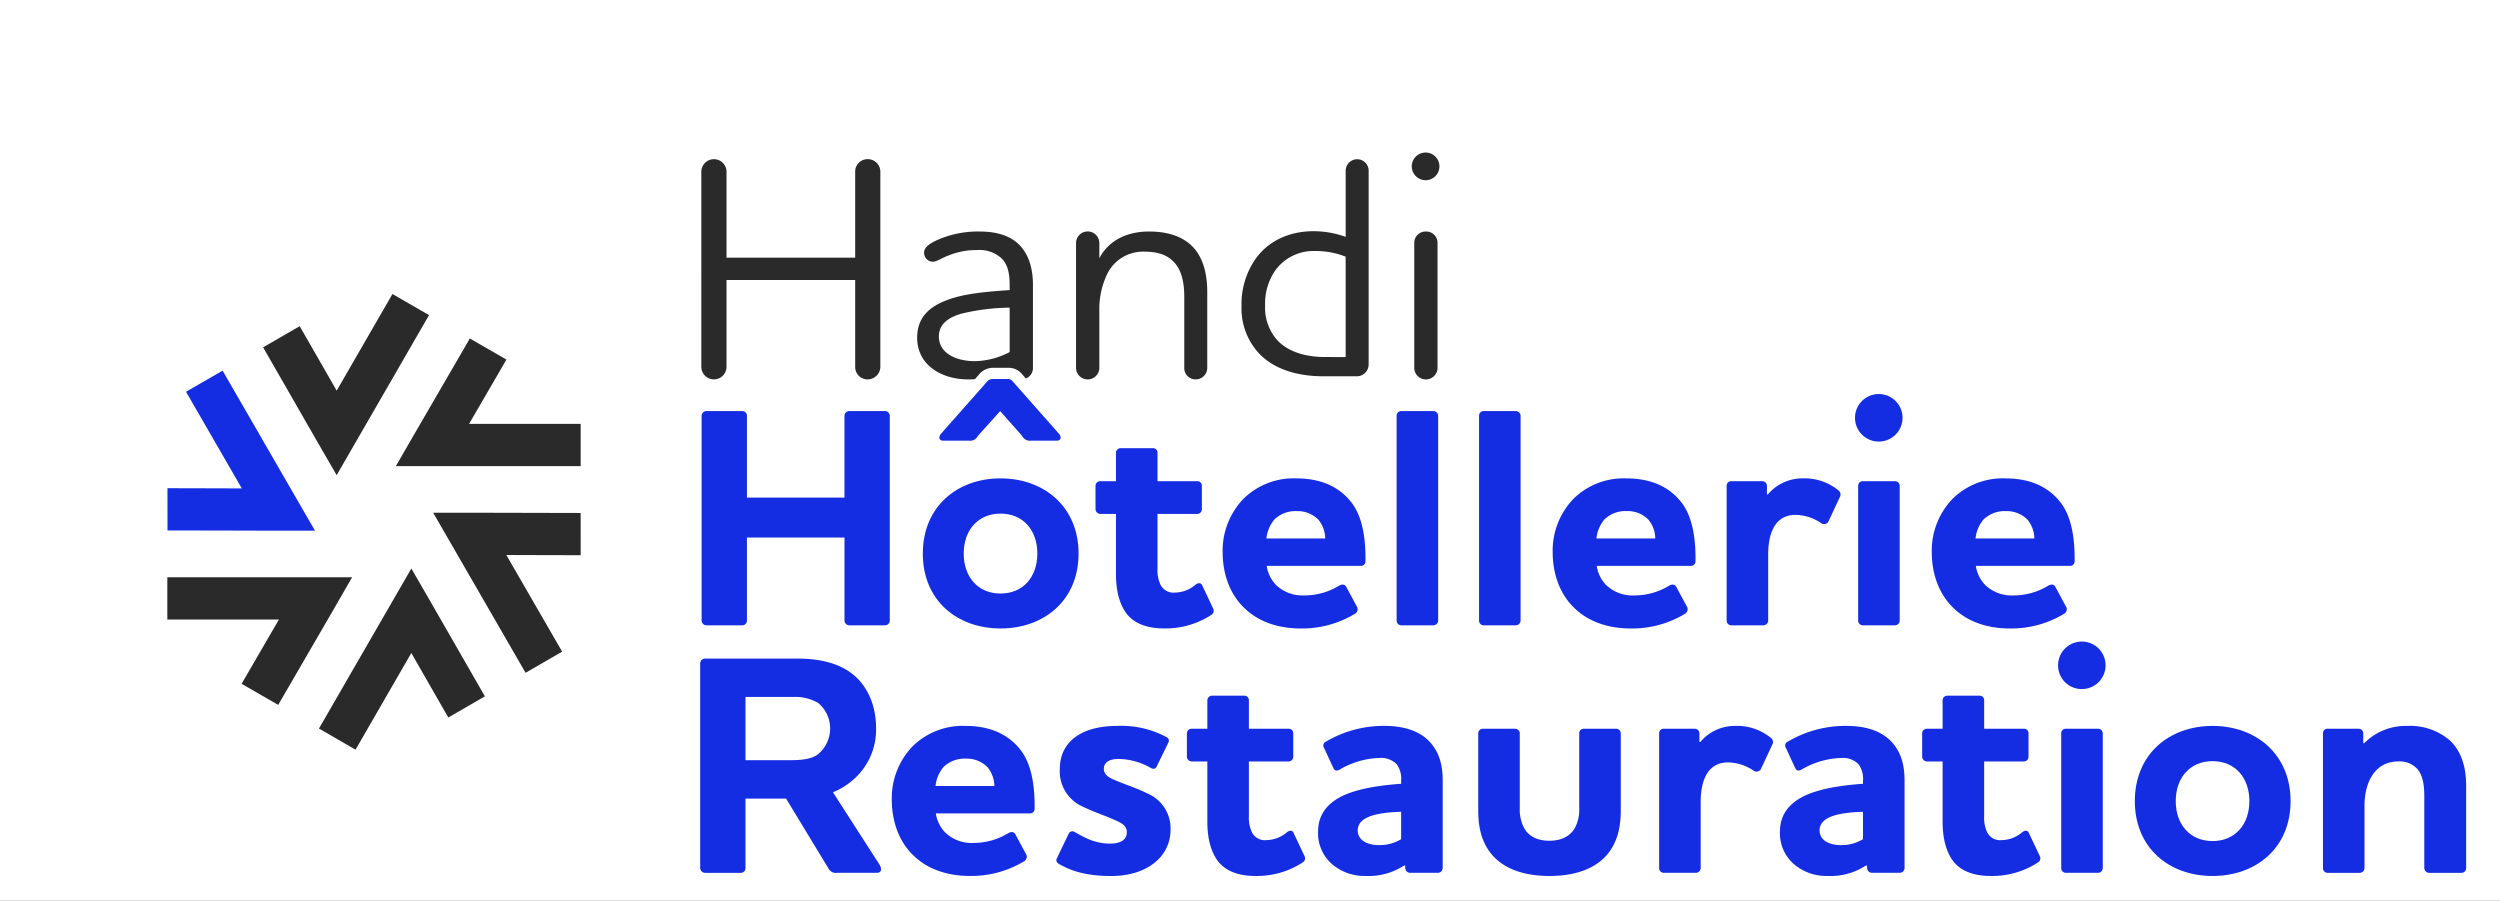 <svg xmlns="http://www.w3.org/2000/svg" xmlns:xlink="http://www.w3.org/1999/xlink" width="508" height="183" viewBox="0 0 508 183">
  <rect x="0" y="0" width="508" height="183" fill="#808080" stroke="none"/>
  <defs>
    <clipPath id="clip-HRR_neg">
      <rect width="508" height="183"/>
    </clipPath>
  </defs>
  <g id="HRR_neg" clip-path="url(#clip-HRR_neg)">
    <rect width="508" height="183" fill="#fff"/>
    <g id="Groupe_3926" data-name="Groupe 3926" transform="translate(34 31)">
      <g id="Groupe_3487" data-name="Groupe 3487" transform="translate(0 28.744)">
        <path id="Tracé_6454" data-name="Tracé 6454" d="M143.37,452.04h37.549v-8.581H158.241l2.007-3.442c1.72-2.951,3.43-5.881,5.585-9.622l-7.436-4.285c-2.147,3.726-3.848,6.645-5.562,9.585-1.747,2.995-3.506,6.009-5.754,9.911Z" transform="translate(-96.928 -417.072)" fill="#2a2a2a"/>
        <path id="Tracé_6455" data-name="Tracé 6455" d="M177.021,451.911l-.006-8.581c-4.3,0-7.684-.012-11.087-.027-3.467-.015-6.956-.031-11.458-.027l-7.426.006L165.819,475.8l7.432-4.292L161.913,451.87l3.976.014C169.308,451.9,172.7,451.915,177.021,451.911Z" transform="translate(-93.025 -398.837)" fill="#2a2a2a"/>
        <path id="Tracé_6456" data-name="Tracé 6456" d="M158.282,455.2l-3.718-6.428-18.773,32.52,7.432,4.292,11.338-19.641c.679,1.184,1.326,2.318,1.974,3.45,1.7,2.968,3.38,5.915,5.543,9.655l7.43-4.3c-2.155-3.724-3.834-6.661-5.523-9.616C162.266,462.129,160.536,459.1,158.282,455.2Z" transform="translate(-104.979 -392.996)" fill="#2a2a2a"/>
        <path id="Tracé_6457" data-name="Tracé 6457" d="M158.4,449.638H120.85v8.583h22.679c-.687,1.18-1.347,2.312-2,3.44-1.72,2.951-3.43,5.882-5.587,9.623l7.436,4.285c2.147-3.727,3.85-6.645,5.564-9.586,1.747-2.994,3.506-6.009,5.754-9.911Z" transform="translate(-120.85 -392.078)" fill="#2a2a2a"/>
        <path id="Tracé_6458" data-name="Tracé 6458" d="M131.961,461.771c3.133.014,6.282.029,10.183.029l1.27,0,7.424,0-18.773-32.52-7.432,4.292,11.338,19.641c-1.363-.006-2.671-.013-3.974-.017-3.419-.014-6.814-.031-11.134-.027l.006,8.583C125.172,461.742,128.556,461.757,131.961,461.771Z" transform="translate(-120.835 -413.71)" fill="#142de2"/>
        <path id="Tracé_6459" data-name="Tracé 6459" d="M141.515,452.108l3.718,6.428,18.773-32.518-7.432-4.292-11.338,19.639c-.676-1.182-1.324-2.314-1.969-3.444-1.7-2.97-3.384-5.919-5.547-9.659l-7.43,4.3c2.157,3.728,3.836,6.665,5.525,9.622C137.533,445.187,139.263,448.215,141.515,452.108Z" transform="translate(-110.825 -421.727)" fill="#2a2a2a"/>
      </g>
      <g id="Groupe_3494" data-name="Groupe 3494" transform="translate(108.278 0)">
        <g id="Groupe_3492" data-name="Groupe 3492" transform="translate(0 46.021)">
          <g id="Groupe_3488" data-name="Groupe 3488" transform="translate(0 53.284)">
            <path id="Tracé_6460" data-name="Tracé 6460" d="M200.335,484.82l9.462,14.7c.448.767.511,1.662-.575,1.662H201.23a1.716,1.716,0,0,1-1.854-.959L190.808,486.1h-8.247v14.128a.941.941,0,0,1-.959.959h-7.224a1,1,0,0,1-1.023-.959v-41.62a1,1,0,0,1,1.023-.959h18.668c4.221,0,8.057.767,11,2.941,3.2,2.366,5.05,6.459,5.05,11.19a13.474,13.474,0,0,1-4.859,10.676A14.807,14.807,0,0,1,200.335,484.82ZM182.561,465.45V478.3h8.95c2.365,0,4.285-.192,5.628-1.087a6.773,6.773,0,0,0,.192-10.549,9.26,9.26,0,0,0-5.052-1.215Z" transform="translate(-173.355 -454.132)" fill="#142de2"/>
            <path id="Tracé_6461" data-name="Tracé 6461" d="M215.889,486.083c.7-.384,1.215-.256,1.47.256l2.238,4.156a1.067,1.067,0,0,1-.448,1.279,20.744,20.744,0,0,1-11,3c-4.923,0-8.886-1.534-11.635-4.283-2.749-2.685-4.283-6.649-4.283-11.316a15.207,15.207,0,0,1,4.283-10.8,14.547,14.547,0,0,1,10.74-4.091c5.306,0,9.014,1.982,11.316,5.114,2.11,2.877,2.749,7.224,2.685,11.7a.906.906,0,0,1-.959.959H201.185a7.051,7.051,0,0,0,1.918,3.9,7.774,7.774,0,0,0,5.69,2.11A13.554,13.554,0,0,0,215.889,486.083Zm-2.813-9.59a6.127,6.127,0,0,0-1.406-3.836,5.906,5.906,0,0,0-4.347-1.726,6.168,6.168,0,0,0-4.6,1.726,7.158,7.158,0,0,0-1.6,3.836Z" transform="translate(-153.3 -447.084)" fill="#142de2"/>
            <path id="Tracé_6462" data-name="Tracé 6462" d="M222.767,485.891c0-1.406-1.151-1.918-2.749-2.621-1.854-.831-4.092-1.534-6.137-2.557a7.824,7.824,0,0,1-4.731-7.672c0-5.37,4.155-8.758,11.7-8.758a19.364,19.364,0,0,1,9.909,2.238.83.83,0,0,1,.384,1.279l-2.3,4.731c-.256.511-.639.575-1.151.32A13.453,13.453,0,0,0,221.1,471c-1.726,0-3,.575-3,2.046,0,1.279,1.342,1.918,2.813,2.493,2.046.831,3.9,1.406,5.946,2.429a7.707,7.707,0,0,1,4.795,7.416c0,5.37-4.667,9.4-12.083,9.4-5.306,0-8.311-1.151-10.548-2.43-.575-.32-.7-.767-.448-1.215l2.365-4.922a.821.821,0,0,1,1.215-.384c2.557,1.47,4.475,2.365,7.224,2.365C221.488,488.193,222.767,487.426,222.767,485.891Z" transform="translate(-136.076 -447.084)" fill="#142de2"/>
            <path id="Tracé_6463" data-name="Tracé 6463" d="M233.907,485.792a6.993,6.993,0,0,0,.639,3.324,2.952,2.952,0,0,0,2.941,1.534,6.582,6.582,0,0,0,4.155-1.6c.575-.448,1.151-.383,1.342.128l2.238,4.731a.968.968,0,0,1-.384,1.279,17.01,17.01,0,0,1-9.589,2.749c-3.644,0-6.009-1.087-7.48-2.813-1.726-2.174-2.3-5.178-2.3-8.183V474.668h-3.2a1,1,0,0,1-.959-1.023v-4.667a.942.942,0,0,1,.959-.959h3.2v-5.754a.942.942,0,0,1,.959-.959h6.521a.906.906,0,0,1,.959.959v5.754h8.055a.906.906,0,0,1,.959.959v4.667a.958.958,0,0,1-.959,1.023h-8.055Z" transform="translate(-122.412 -450.245)" fill="#142de2"/>
            <path id="Tracé_6464" data-name="Tracé 6464" d="M238.716,473.105c-.641.383-1.089.383-1.408-.32l-1.854-4.028a.857.857,0,0,1,.384-1.279,23.072,23.072,0,0,1,11.893-3.2c2.941,0,6.777.575,9.27,3.324,1.6,1.79,2.557,4.092,2.557,7.8v17.773a.983.983,0,0,1-.959.959h-5.626a1,1,0,0,1-1.023-.959v-.509h-.256a13.2,13.2,0,0,1-7.8,2.108,10.16,10.16,0,0,1-6.777-2.366,8.329,8.329,0,0,1-2.879-6.649c0-3.772,2.237-6.009,5.308-7.416,3.516-1.534,8.119-2.046,11.571-2.3v-.639a5.03,5.03,0,0,0-.9-3.324,4.41,4.41,0,0,0-3.516-1.279A16.733,16.733,0,0,0,238.716,473.105Zm12.4,14.192v-5.562c-3.836.128-8.822.639-8.822,3.772,0,2.046,1.982,3,4.347,3A8.448,8.448,0,0,0,251.119,487.3Z" transform="translate(-108.681 -447.084)" fill="#142de2"/>
            <path id="Tracé_6465" data-name="Tracé 6465" d="M250.019,465.521a.941.941,0,0,1,.959-.959H257.5a.942.942,0,0,1,.959.959v15.151a8.1,8.1,0,0,0,.831,3.964c.831,1.6,2.493,2.685,5.178,2.685s4.347-1.087,5.242-2.685a8.1,8.1,0,0,0,.831-3.964V465.521a.906.906,0,0,1,.959-.959h6.521a.942.942,0,0,1,.959.959v15.727c0,3.772-.9,6.521-2.557,8.631-2.493,3.132-6.713,4.6-11.955,4.6-5.178,0-9.4-1.47-11.891-4.6-1.662-2.11-2.557-4.859-2.557-8.631Z" transform="translate(-91.919 -446.787)" fill="#142de2"/>
            <path id="Tracé_6466" data-name="Tracé 6466" d="M276.283,479.754v13.425a.983.983,0,0,1-.959.959H268.8a.941.941,0,0,1-.959-.959V465.817a.906.906,0,0,1,.959-.959h6.265a.942.942,0,0,1,.959.959v1.726h.192a9.161,9.161,0,0,1,7.16-3.261,10.805,10.805,0,0,1,7.16,2.429,1.037,1.037,0,0,1,.32,1.343l-2.365,5.05a1.009,1.009,0,0,1-1.47.256,9.584,9.584,0,0,0-5.178-1.662C277.5,471.7,276.283,475.727,276.283,479.754Z" transform="translate(-72.984 -447.084)" fill="#142de2"/>
            <path id="Tracé_6467" data-name="Tracé 6467" d="M284.223,473.105c-.639.383-1.087.383-1.406-.32l-1.854-4.028a.857.857,0,0,1,.383-1.279,23.058,23.058,0,0,1,11.891-3.2c2.941,0,6.777.575,9.27,3.324,1.6,1.79,2.559,4.092,2.559,7.8v17.773a.984.984,0,0,1-.961.959h-5.626a1,1,0,0,1-1.023-.959v-.509H297.2a13.2,13.2,0,0,1-7.8,2.108,10.164,10.164,0,0,1-6.777-2.366,8.334,8.334,0,0,1-2.877-6.649c0-3.772,2.238-6.009,5.306-7.416,3.516-1.534,8.119-2.046,11.571-2.3v-.639a5.029,5.029,0,0,0-.9-3.324,4.41,4.41,0,0,0-3.516-1.279A16.732,16.732,0,0,0,284.223,473.105Zm12.4,14.192v-5.562c-3.836.128-8.822.639-8.822,3.772,0,2.046,1.982,3,4.347,3A8.447,8.447,0,0,0,296.625,487.3Z" transform="translate(-60.339 -447.084)" fill="#142de2"/>
            <path id="Tracé_6468" data-name="Tracé 6468" d="M306.356,485.792a6.994,6.994,0,0,0,.639,3.324,2.952,2.952,0,0,0,2.941,1.534,6.581,6.581,0,0,0,4.155-1.6c.575-.448,1.151-.383,1.343.128l2.238,4.731a.968.968,0,0,1-.384,1.279,17.01,17.01,0,0,1-9.59,2.749c-3.646,0-6.009-1.087-7.482-2.813-1.726-2.174-2.3-5.178-2.3-8.183V474.668h-3.2a1,1,0,0,1-.959-1.023v-4.667a.942.942,0,0,1,.959-.959h3.2v-5.754a.941.941,0,0,1,.959-.959H305.4a.906.906,0,0,1,.959.959v5.754h8.055a.906.906,0,0,1,.959.959v4.667a.958.958,0,0,1-.959,1.023h-8.055Z" transform="translate(-45.455 -450.245)" fill="#142de2"/>
            <path id="Tracé_6469" data-name="Tracé 6469" d="M307.152,460.8a4.828,4.828,0,1,1,4.859,4.859A4.816,4.816,0,0,1,307.152,460.8Zm1.6,12.916h6.523a.941.941,0,0,1,.959.959v27.362a.983.983,0,0,1-.959.959H308.75a.941.941,0,0,1-.959-.959V474.677A.906.906,0,0,1,308.75,473.718Z" transform="translate(-31.229 -455.943)" fill="#142de2"/>
            <path id="Tracé_6470" data-name="Tracé 6470" d="M330.509,464.283c8.822,0,15.855,5.754,15.855,15.279s-7.032,15.216-15.855,15.216-15.793-5.69-15.793-15.216S321.686,464.283,330.509,464.283Zm0,23.4c4.6,0,7.48-3.388,7.48-8.119s-2.877-8.119-7.48-8.119-7.482,3.388-7.482,8.119S325.9,487.681,330.509,487.681Z" transform="translate(-23.195 -447.084)" fill="#142de2"/>
            <path id="Tracé_6471" data-name="Tracé 6471" d="M341.631,467.8a11.851,11.851,0,0,1,8.758-3.516,12.435,12.435,0,0,1,8.567,2.877c2.046,1.854,3.388,4.858,3.388,9.206v16.814a.941.941,0,0,1-.959.959H354.8a.983.983,0,0,1-.959-.959v-14.64c0-2.11-.256-4.219-1.47-5.562a4.849,4.849,0,0,0-3.836-1.47c-4.986,0-6.841,4.667-6.841,8.886v12.786a.983.983,0,0,1-.959.959h-6.523a.941.941,0,0,1-.959-.959V465.817a.906.906,0,0,1,.959-.959h6.267a.941.941,0,0,1,.957.959V467.8Z" transform="translate(-3.503 -447.084)" fill="#142de2"/>
          </g>
          <g id="Groupe_3491" data-name="Groupe 3491" transform="translate(0.295 0)">
            <g id="Groupe_3489" data-name="Groupe 3489" transform="translate(0 2.988)">
              <path id="Tracé_6472" data-name="Tracé 6472" d="M210.771,433.259a.983.983,0,0,1,.959.959v41.621a.983.983,0,0,1-.959.959h-7.288a.983.983,0,0,1-.959-.959v-16.88H182.7v16.88a.941.941,0,0,1-.959.959h-7.224a1,1,0,0,1-1.023-.959V434.218a1,1,0,0,1,1.023-.959h7.224a.942.942,0,0,1,.959.959V450.84h19.82V434.218a.983.983,0,0,1,.959-.959Z" transform="translate(-173.498 -429.743)" fill="#142de2"/>
              <path id="Tracé_6473" data-name="Tracé 6473" d="M211.082,439.893c8.824,0,15.857,5.754,15.857,15.281s-7.032,15.216-15.857,15.216-15.791-5.69-15.791-15.216S202.259,439.893,211.082,439.893Zm0,23.4c4.6,0,7.48-3.388,7.48-8.119s-2.877-8.121-7.48-8.121-7.48,3.388-7.48,8.121S206.479,463.293,211.082,463.293Z" transform="translate(-150.348 -422.696)" fill="#142de2"/>
              <path id="Tracé_6474" data-name="Tracé 6474" d="M224.9,461.4a7,7,0,0,0,.639,3.324,2.952,2.952,0,0,0,2.941,1.534,6.582,6.582,0,0,0,4.155-1.6c.575-.448,1.151-.383,1.345.128l2.238,4.731a.969.969,0,0,1-.386,1.279,17.008,17.008,0,0,1-9.589,2.749c-3.644,0-6.009-1.087-7.48-2.813-1.726-2.174-2.3-5.178-2.3-8.183V450.278h-3.2a1,1,0,0,1-.959-1.023v-4.667a.941.941,0,0,1,.959-.959h3.2v-5.754a.941.941,0,0,1,.959-.959h6.521a.906.906,0,0,1,.959.959v5.754h8.055a.906.906,0,0,1,.959.959v4.667a.958.958,0,0,1-.959,1.023H224.9Z" transform="translate(-132.27 -425.857)" fill="#142de2"/>
              <path id="Tracé_6475" data-name="Tracé 6475" d="M248.49,461.7c.7-.384,1.215-.256,1.47.256l2.238,4.155a1.066,1.066,0,0,1-.448,1.279,20.763,20.763,0,0,1-11,3.005c-4.923,0-8.886-1.534-11.635-4.284-2.749-2.685-4.283-6.649-4.283-11.316a15.207,15.207,0,0,1,4.283-10.806,14.546,14.546,0,0,1,10.74-4.092c5.308,0,9.016,1.982,11.318,5.114,2.11,2.877,2.749,7.224,2.685,11.7a.907.907,0,0,1-.959.959H233.784a7.053,7.053,0,0,0,1.918,3.9,7.775,7.775,0,0,0,5.69,2.11A13.554,13.554,0,0,0,248.49,461.7Zm-2.815-9.591a6.124,6.124,0,0,0-1.4-3.836,5.913,5.913,0,0,0-4.349-1.726,6.168,6.168,0,0,0-4.6,1.726,7.158,7.158,0,0,0-1.6,3.836Z" transform="translate(-118.966 -422.696)" fill="#142de2"/>
              <path id="Tracé_6476" data-name="Tracé 6476" d="M242.936,433.259h6.521a.983.983,0,0,1,.959.959v41.621a.983.983,0,0,1-.959.959h-6.521a.941.941,0,0,1-.959-.959V434.218A.941.941,0,0,1,242.936,433.259Z" transform="translate(-100.756 -429.743)" fill="#142de2"/>
              <path id="Tracé_6477" data-name="Tracé 6477" d="M251.058,433.259h6.521a.983.983,0,0,1,.959.959v41.621a.983.983,0,0,1-.959.959h-6.521a.941.941,0,0,1-.959-.959V434.218A.942.942,0,0,1,251.058,433.259Z" transform="translate(-92.129 -429.743)" fill="#142de2"/>
              <path id="Tracé_6478" data-name="Tracé 6478" d="M281.009,461.7c.7-.384,1.215-.256,1.47.256l2.238,4.155a1.066,1.066,0,0,1-.448,1.279,20.762,20.762,0,0,1-11,3.005c-4.923,0-8.886-1.534-11.635-4.284-2.749-2.685-4.283-6.649-4.283-11.316a15.208,15.208,0,0,1,4.283-10.806,14.548,14.548,0,0,1,10.742-4.092c5.306,0,9.014,1.982,11.315,5.114,2.11,2.877,2.749,7.224,2.685,11.7a.907.907,0,0,1-.959.959H266.3a7.055,7.055,0,0,0,1.918,3.9,7.781,7.781,0,0,0,5.692,2.11A13.553,13.553,0,0,0,281.009,461.7ZM278.2,452.1a6.126,6.126,0,0,0-1.406-3.836,5.906,5.906,0,0,0-4.349-1.726,6.168,6.168,0,0,0-4.6,1.726,7.158,7.158,0,0,0-1.6,3.836Z" transform="translate(-84.423 -422.696)" fill="#142de2"/>
              <path id="Tracé_6479" data-name="Tracé 6479" d="M282.935,455.364v13.428a.983.983,0,0,1-.959.959h-6.521a.942.942,0,0,1-.959-.959V441.427a.906.906,0,0,1,.959-.959h6.265a.941.941,0,0,1,.959.959v1.726h.192a9.166,9.166,0,0,1,7.162-3.26,10.806,10.806,0,0,1,7.16,2.429,1.037,1.037,0,0,1,.32,1.342l-2.365,5.051a1.009,1.009,0,0,1-1.47.256,9.584,9.584,0,0,0-5.178-1.662C284.149,447.309,282.935,451.336,282.935,455.364Z" transform="translate(-66.213 -422.696)" fill="#142de2"/>
              <path id="Tracé_6480" data-name="Tracé 6480" d="M287.144,436.413A4.828,4.828,0,1,1,292,441.271,4.817,4.817,0,0,1,287.144,436.413Zm1.6,12.914h6.523a.941.941,0,0,1,.959.959V477.65a.983.983,0,0,1-.959.959h-6.523a.941.941,0,0,1-.959-.959V450.285A.906.906,0,0,1,288.742,449.327Z" transform="translate(-52.778 -431.554)" fill="#142de2"/>
              <path id="Tracé_6481" data-name="Tracé 6481" d="M318.364,461.7c.7-.384,1.215-.256,1.47.256l2.237,4.155a1.066,1.066,0,0,1-.447,1.279,20.761,20.761,0,0,1-11,3.005c-4.923,0-8.886-1.534-11.635-4.284-2.751-2.685-4.285-6.649-4.285-11.316a15.2,15.2,0,0,1,4.285-10.806,14.546,14.546,0,0,1,10.74-4.092c5.306,0,9.014,1.982,11.316,5.114,2.11,2.877,2.749,7.224,2.685,11.7a.907.907,0,0,1-.959.959H303.66a7.052,7.052,0,0,0,1.918,3.9,7.775,7.775,0,0,0,5.69,2.11A13.553,13.553,0,0,0,318.364,461.7Zm-2.813-9.591a6.126,6.126,0,0,0-1.407-3.836,5.9,5.9,0,0,0-4.347-1.726,6.168,6.168,0,0,0-4.6,1.726,7.158,7.158,0,0,0-1.6,3.836Z" transform="translate(-44.743 -422.696)" fill="#142de2"/>
            </g>
            <g id="Groupe_3490" data-name="Groupe 3490" transform="translate(48.307)">
              <path id="Tracé_6482" data-name="Tracé 6482" d="M210.745,430.1c.7,0,.9.258,1.279.705l9.206,10.421c.575.7.384,1.406-.447,1.406h-5.306a1.718,1.718,0,0,1-1.726-.959l-4.475-5.05-4.541,5.05a1.718,1.718,0,0,1-1.726.959H197.7c-.831,0-1.023-.7-.447-1.406l9.206-10.421a1.508,1.508,0,0,1,1.343-.705Z" transform="translate(-196.923 -430.105)" fill="#142de2"/>
            </g>
          </g>
        </g>
        <g id="Groupe_3493" data-name="Groupe 3493" transform="translate(0.233)">
          <path id="Tracé_6483" data-name="Tracé 6483" d="M173.468,410.933a2.559,2.559,0,0,1,5.116,0V428.45h26.147V410.933a2.511,2.511,0,0,1,2.557-2.493,2.552,2.552,0,0,1,2.557,2.493V450.7a2.6,2.6,0,0,1-2.557,2.493,2.511,2.511,0,0,1-2.557-2.493V432.989H178.585V450.7a2.559,2.559,0,0,1-5.116,0Z" transform="translate(-173.468 -407.098)" fill="#2a2a2a"/>
          <path id="Tracé_6484" data-name="Tracé 6484" d="M210.39,417.871a2.366,2.366,0,0,1,4.731,0V421c1.982-3.772,5.818-5.434,10.1-5.434,3.452,0,6.329.831,8.375,2.621,2.238,1.982,3.454,5.178,3.454,9.653v15.537a2.338,2.338,0,0,1-2.368,2.238,2.279,2.279,0,0,1-2.3-2.238V428.867c0-3.2-.639-5.754-2.365-7.352-1.279-1.215-3.069-1.854-5.69-1.854a8.1,8.1,0,0,0-7.544,4.411,16.517,16.517,0,0,0-1.662,7.608v11.7a2.369,2.369,0,0,1-4.731,0Z" transform="translate(-134.248 -399.524)" fill="#2a2a2a"/>
          <path id="Tracé_6485" data-name="Tracé 6485" d="M243.254,452.554c-5.178,0-9.781-1.406-12.786-4.411a13.444,13.444,0,0,1-3.772-9.911,16,16,0,0,1,2.941-9.654c2.429-3.324,6.457-5.5,11.7-5.5a19.38,19.38,0,0,1,6.521,1.151V410.741a2.334,2.334,0,0,1,4.667,0V450.06a2.413,2.413,0,0,1-2.621,2.493Zm4.6-3.9v-20.4a16.561,16.561,0,0,0-6.265-1.151,9.581,9.581,0,0,0-8.183,4.155,11.875,11.875,0,0,0-1.918,6.9,9.95,9.95,0,0,0,2.557,7.162c2.238,2.3,5.69,3.324,9.653,3.324Z" transform="translate(-116.927 -407.098)" fill="#2a2a2a"/>
          <path id="Tracé_6486" data-name="Tracé 6486" d="M243.467,410.6a2.813,2.813,0,1,1,2.813,2.813A2.838,2.838,0,0,1,243.467,410.6Zm2.877,13.233a2.294,2.294,0,0,1,2.365,2.238v25.574a2.369,2.369,0,0,1-4.731,0V426.073A2.294,2.294,0,0,1,246.344,423.835Z" transform="translate(-99.112 -407.789)" fill="#2a2a2a"/>
          <path id="Tracé_6487" data-name="Tracé 6487" d="M206.468,445.574l.73-.827a3.737,3.737,0,0,1,3.069-1.489h2.941a3.571,3.571,0,0,1,2.978,1.456l.029.033.606.687a2.274,2.274,0,0,0,1.441-2.052V426.5c0-3.708-.959-6.137-2.429-7.863-2.238-2.557-5.69-3.069-8.439-3.069a20.427,20.427,0,0,0-8.119,1.534c-1.662.7-3.133,1.534-3.133,2.749a1.8,1.8,0,0,0,1.788,1.854c.769,0,1.536-.639,3.2-1.279a14.88,14.88,0,0,1,5.754-1.087,6.6,6.6,0,0,1,5.178,1.854c1.087,1.279,1.47,2.813,1.47,5.37v.9c-4.283.32-9.206.639-12.914,2.112-3.518,1.341-5.884,3.578-5.884,7.544,0,5.817,5.244,8.5,10.359,8.5C205.565,445.619,206.021,445.6,206.468,445.574Zm-7.321-8.713c0-2.557,2.11-3.964,4.859-4.667a43.481,43.481,0,0,1,9.525-1.153v9.016a15.649,15.649,0,0,1-7.1,1.854C202.855,441.911,199.147,440.441,199.147,436.861Z" transform="translate(-150.878 -399.524)" fill="#2a2a2a"/>
        </g>
      </g>
    </g>
  </g>
</svg>

